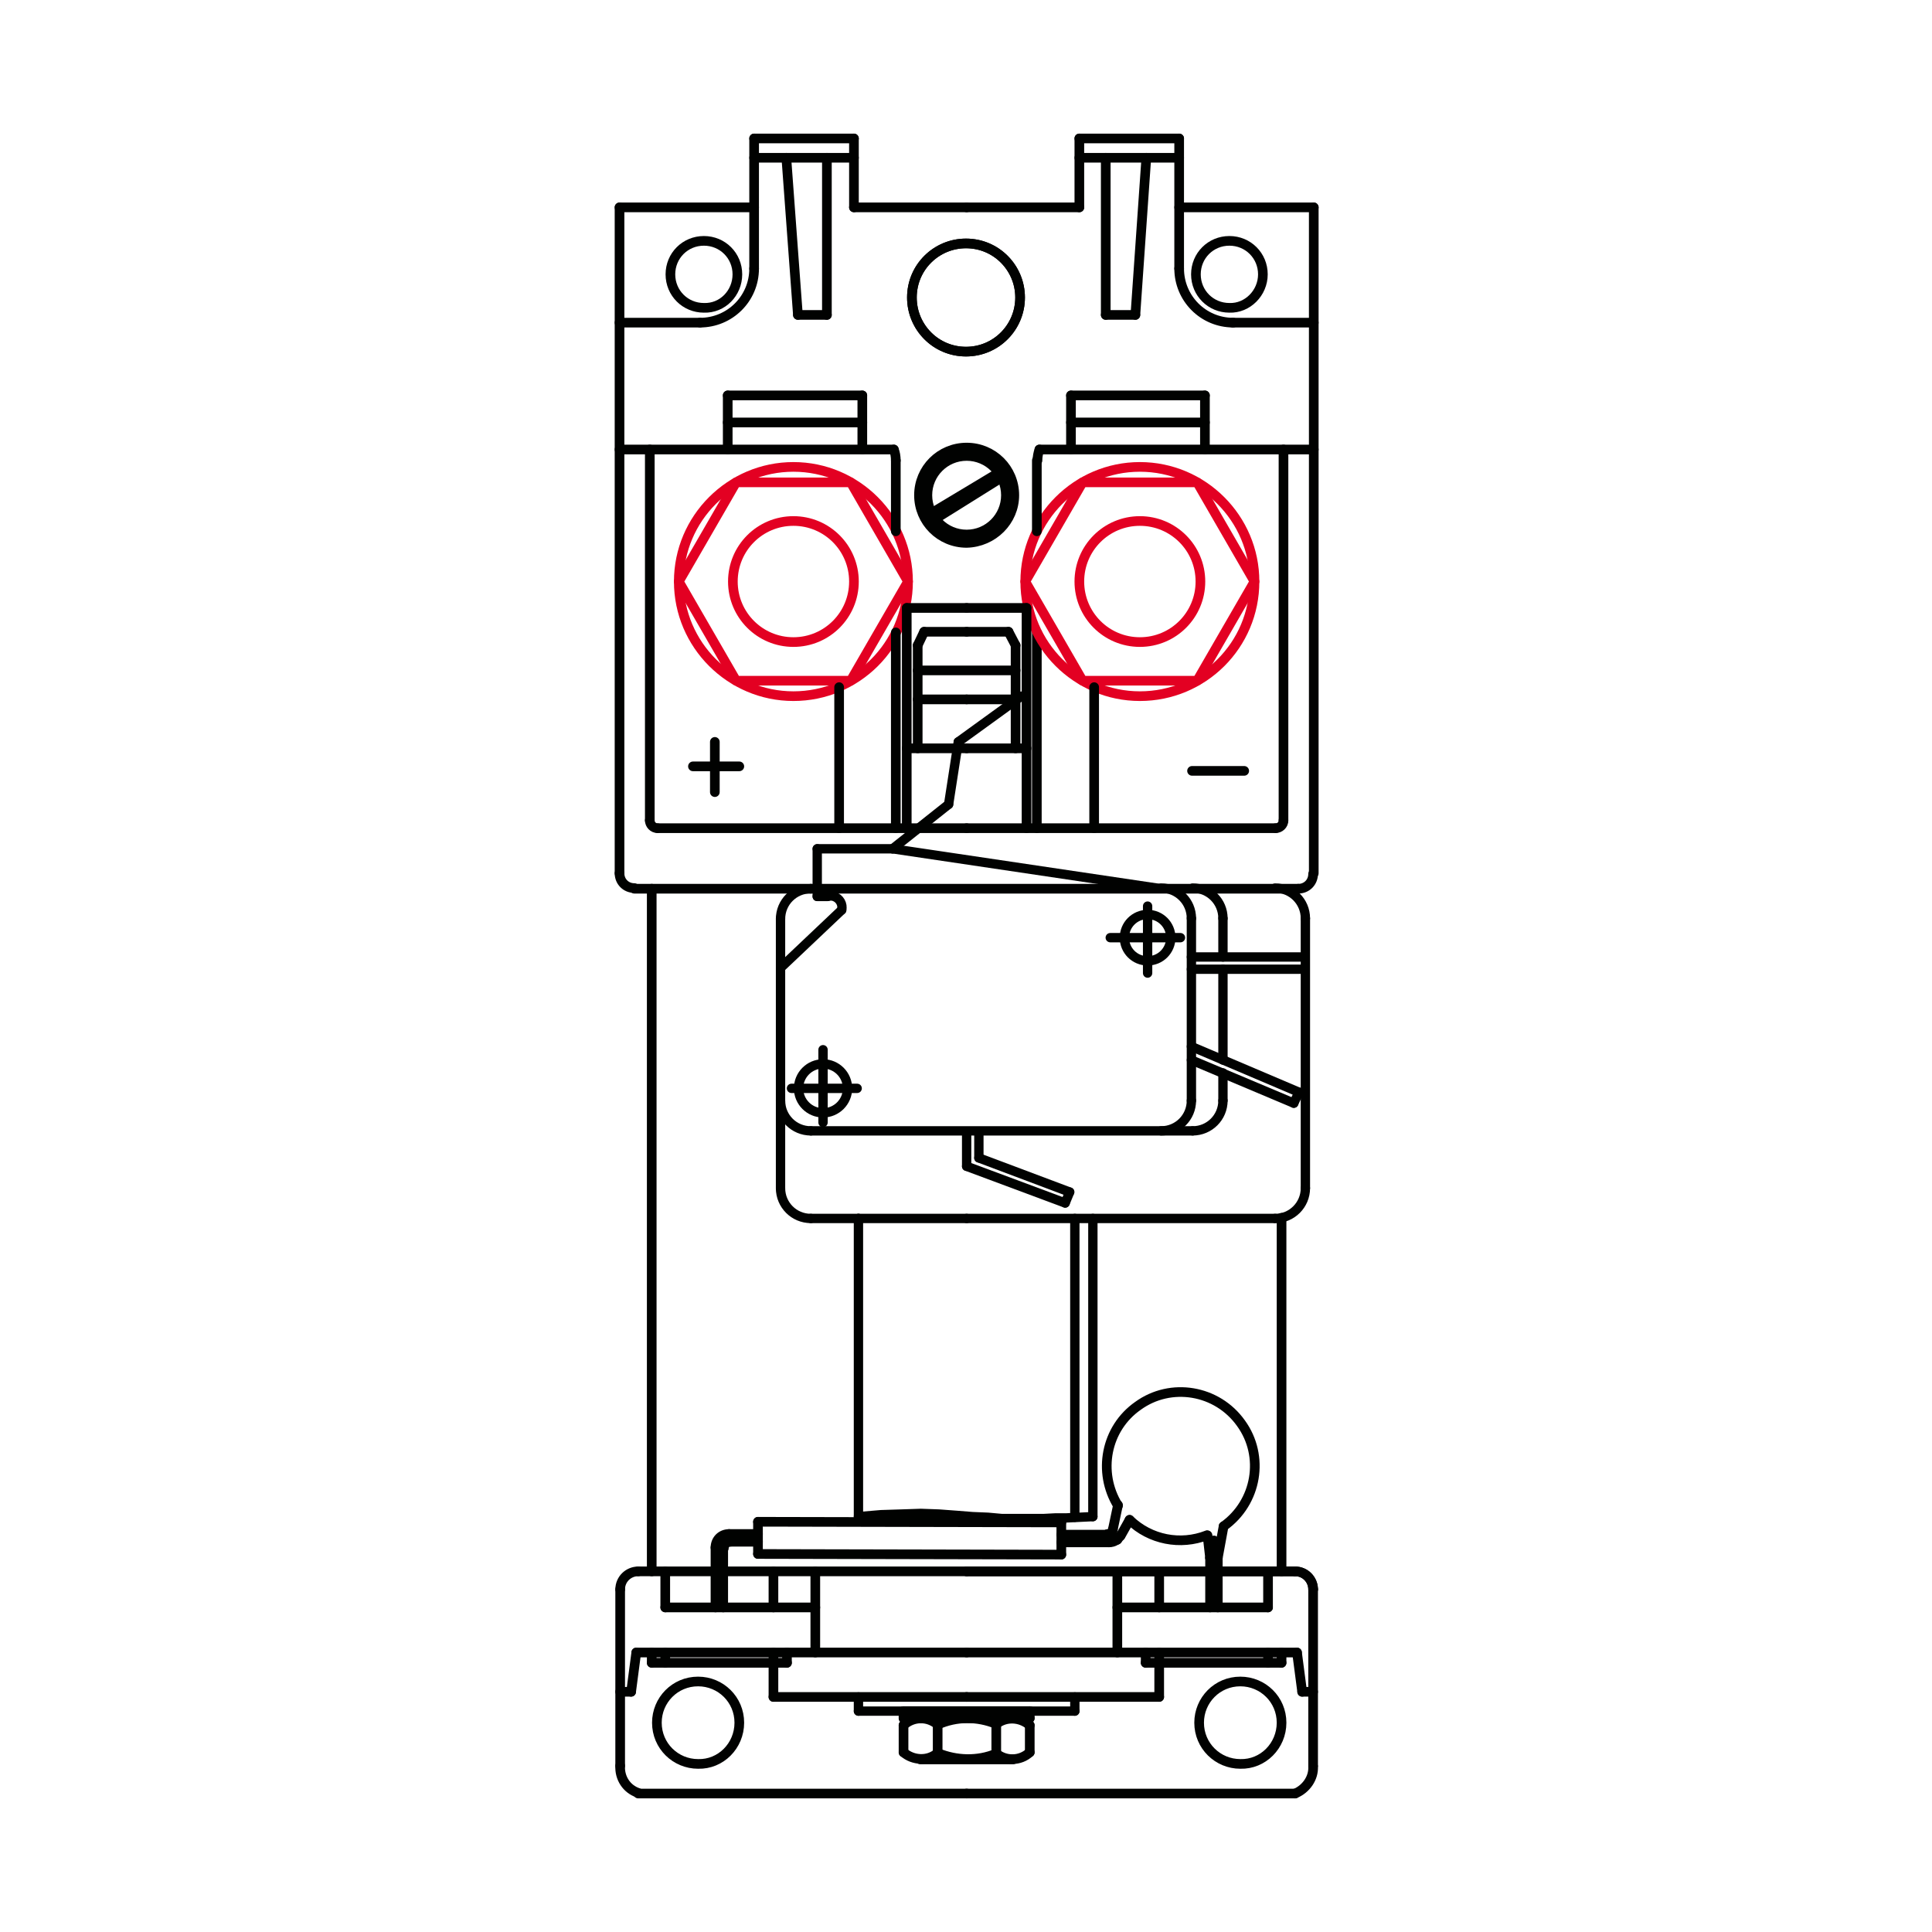 <?xml version="1.0" encoding="utf-8"?>
<!-- Generator: Adobe Illustrator 26.0.3, SVG Export Plug-In . SVG Version: 6.00 Build 0)  -->
<svg version="1.1" id="Ebene_1" xmlns="http://www.w3.org/2000/svg" xmlns:xlink="http://www.w3.org/1999/xlink" x="0px" y="0px"
	 viewBox="0 0 300 300" style="enable-background:new 0 0 300 300;" xml:space="preserve">
<style type="text/css">
	.st0{fill:none;stroke:#010201;stroke-width:1.5;stroke-linecap:round;stroke-linejoin:round;stroke-miterlimit:500;}
	.st1{fill:none;stroke:#E30022;stroke-width:1.5;stroke-linecap:round;stroke-linejoin:round;stroke-miterlimit:500;}
	.st2{fill:none;stroke:#010201;stroke-width:1.45;stroke-linecap:round;stroke-linejoin:round;stroke-miterlimit:500;}
</style>
<g id="C164_C_x2F_">
	<line class="st0" x1="189.1" y1="244" x2="201.1" y2="244"/>
	<line class="st0" x1="189.1" y1="241.9" x2="187.9" y2="241.9"/>
	<line class="st0" x1="189.1" y1="241.9" x2="189.1" y2="249.6"/>
	<line class="st0" x1="187.9" y1="241.9" x2="187.9" y2="249.6"/>
	<path class="st0" d="M172.2,239.5c0.8,0,1.4-0.4,1.8-1.1"/>
	<path class="st0" d="M113.2,238.2c-1.2,0-2.1,0.9-2.1,2.1v0"/>
	<path class="st0" d="M171.8,238.3c0.5,0,0.9-0.3,1-0.8"/>
	<path class="st0" d="M113.4,239.4c-0.6,0-1,0.5-1,1v0"/>
	<line class="st0" x1="164.8" y1="239.5" x2="172.2" y2="239.5"/>
	<line class="st0" x1="164.8" y1="238.3" x2="171.8" y2="238.3"/>
	<line class="st0" x1="113.4" y1="239.4" x2="117.7" y2="239.4"/>
	<line class="st0" x1="113.2" y1="238.2" x2="117.7" y2="238.2"/>
	<line class="st0" x1="112.3" y1="249.6" x2="112.3" y2="240.5"/>
	<line class="st0" x1="111.1" y1="249.6" x2="111.1" y2="240.3"/>
	<line class="st0" x1="188.5" y1="242.2" x2="188.5" y2="239.2"/>
	<line class="st0" x1="190" y1="237" x2="189.1" y2="241.9"/>
	<line class="st0" x1="187.5" y1="238.4" x2="187.9" y2="241.9"/>
	<path class="st0" d="M175.4,236c3.2,3.1,7.9,4,12,2.4"/>
	<path class="st0" d="M190,237c5.2-3.7,6.4-10.9,2.7-16c-3.7-5.2-10.9-6.4-16-2.7c-5,3.5-6.3,10.3-3.1,15.5"/>
	<line class="st0" x1="173.6" y1="233.7" x2="172.8" y2="237.5"/>
	<line class="st0" x1="175.4" y1="236" x2="174" y2="238.5"/>
	<line class="st0" x1="172" y1="238.2" x2="173.5" y2="239.1"/>
	<line class="st0" x1="164.8" y1="236.4" x2="164.8" y2="241.4"/>
	<line class="st0" x1="117.7" y1="241.3" x2="164.8" y2="241.4"/>
	<line class="st0" x1="117.7" y1="236.3" x2="164.8" y2="236.4"/>
	<line class="st0" x1="117.7" y1="236.3" x2="117.7" y2="241.3"/>
	<line class="st0" x1="167.6" y1="21.5" x2="183.1" y2="21.5"/>
	<line class="st0" x1="204" y1="32.2" x2="183.1" y2="32.2"/>
	<line class="st0" x1="204" y1="50.1" x2="191.4" y2="50.1"/>
	<path class="st0" d="M158.4,46.2c0-4.6-3.7-8.4-8.4-8.4c-4.6,0-8.4,3.7-8.4,8.4c0,4.6,3.7,8.4,8.4,8.4S158.4,50.8,158.4,46.2z"/>
	<path class="st0" d="M196.1,42.6c0-2.9-2.3-5.2-5.2-5.2c-2.9,0-5.2,2.3-5.2,5.2s2.3,5.2,5.2,5.2C193.7,47.9,196.1,45.5,196.1,42.6z
		"/>
	<line class="st0" x1="183.1" y1="21.5" x2="183.1" y2="41.7"/>
	<path class="st0" d="M183.1,41.7c0,4.6,3.7,8.4,8.4,8.4"/>
	<line class="st0" x1="167.6" y1="21.5" x2="167.6" y2="32.2"/>
	<line class="st0" x1="167.6" y1="32.2" x2="150.1" y2="32.2"/>
	<line class="st0" x1="167.6" y1="24.5" x2="183.1" y2="24.5"/>
	<line class="st0" x1="176.3" y1="48.9" x2="171.7" y2="48.9"/>
	<line class="st0" x1="178" y1="24.5" x2="176.3" y2="48.9"/>
	<line class="st0" x1="171.7" y1="24.5" x2="171.7" y2="48.9"/>
	<line class="st0" x1="128.4" y1="24.5" x2="128.4" y2="48.9"/>
	<line class="st0" x1="122.1" y1="24.5" x2="123.9" y2="48.9"/>
	<line class="st0" x1="123.9" y1="48.9" x2="128.4" y2="48.9"/>
	<line class="st0" x1="132.6" y1="24.5" x2="117.1" y2="24.5"/>
	<line class="st0" x1="132.6" y1="32.2" x2="150.1" y2="32.2"/>
	<line class="st0" x1="132.6" y1="21.5" x2="132.6" y2="32.2"/>
	<path class="st0" d="M108.7,50.1c4.6,0,8.4-3.7,8.4-8.4"/>
	<line class="st0" x1="117.1" y1="21.5" x2="117.1" y2="41.7"/>
	<path class="st0" d="M114.5,42.6c0-2.9-2.3-5.2-5.2-5.2c-2.9,0-5.2,2.3-5.2,5.2s2.3,5.2,5.2,5.2C112.2,47.9,114.5,45.5,114.5,42.6z
		"/>
	<path class="st0" d="M158.4,46.2c0-4.6-3.7-8.4-8.4-8.4c-4.6,0-8.4,3.7-8.4,8.4c0,4.6,3.7,8.4,8.4,8.4S158.4,50.8,158.4,46.2z"/>
	<line class="st0" x1="96.2" y1="50.1" x2="108.7" y2="50.1"/>
	<line class="st0" x1="96.2" y1="32.2" x2="117.1" y2="32.2"/>
	<line class="st0" x1="142.5" y1="104.1" x2="157.7" y2="104.1"/>
	<line class="st0" x1="166.3" y1="69.8" x2="166.3" y2="61.4"/>
	<line class="st0" x1="187.1" y1="69.8" x2="187.1" y2="61.4"/>
	<line class="st0" x1="187.1" y1="65.6" x2="166.3" y2="65.6"/>
	<line class="st0" x1="187.1" y1="61.4" x2="166.3" y2="61.4"/>
	<line class="st0" x1="113" y1="61.4" x2="133.9" y2="61.4"/>
	<line class="st0" x1="113" y1="65.6" x2="133.9" y2="65.6"/>
	<line class="st0" x1="113" y1="69.8" x2="113" y2="61.4"/>
	<line class="st0" x1="133.9" y1="69.8" x2="133.9" y2="61.4"/>
	<path class="st0" d="M157.5,76.9c0-4.1-3.3-7.4-7.4-7.4s-7.4,3.3-7.4,7.4s3.3,7.4,7.4,7.4C154.2,84.2,157.5,80.9,157.5,76.9z"/>
	<line class="st0" x1="161.4" y1="69.8" x2="204" y2="69.8"/>
	<line class="st0" x1="96.2" y1="69.8" x2="138.8" y2="69.8"/>
	<line class="st0" x1="132.6" y1="21.5" x2="117.1" y2="21.5"/>
	<line class="st0" x1="96.2" y1="32.2" x2="96.2" y2="135.6"/>
	<line class="st0" x1="125.9" y1="138" x2="201.6" y2="138"/>
	<line class="st0" x1="100.9" y1="69.8" x2="100.9" y2="127.4"/>
	<line class="st0" x1="102.1" y1="128.6" x2="150.1" y2="128.6"/>
	<path class="st1" d="M132.6,90.3c0-5.2-4.2-9.4-9.4-9.4c-5.2,0-9.4,4.2-9.4,9.4s4.2,9.4,9.4,9.4S132.6,95.5,132.6,90.3z"/>
	<path class="st1" d="M141,90.3c0-9.8-8-17.8-17.8-17.8s-17.8,8-17.8,17.8c0,9.8,8,17.8,17.8,17.8C133,108.1,141,100.2,141,90.3z"/>
	<line class="st0" x1="139.1" y1="128.6" x2="139.1" y2="98.2"/>
	<path class="st0" d="M139.1,71.5c0-0.6-0.1-1.2-0.3-1.7"/>
	<line class="st0" x1="125.9" y1="138" x2="98.5" y2="138"/>
	<line class="st0" x1="140.3" y1="265.7" x2="140.3" y2="266.8"/>
	<line class="st0" x1="142.9" y1="273.2" x2="157.3" y2="273.2"/>
	<line class="st0" x1="145.6" y1="272.2" x2="145.6" y2="267.8"/>
	<line class="st0" x1="154.7" y1="272.3" x2="154.7" y2="267.7"/>
	<line class="st0" x1="159.9" y1="266.8" x2="140.3" y2="266.8"/>
	<path class="st0" d="M145.6,267.8c-1.5-1.3-3.8-1.3-5.3,0.1"/>
	<path class="st0" d="M154.7,267.7c-2.9-1.2-6.2-1.2-9.1,0.1"/>
	<path class="st0" d="M140.3,272.1c1.5,1.3,3.8,1.4,5.3,0.1"/>
	<path class="st0" d="M145.6,272.2c2.9,1.2,6.2,1.3,9.1,0.1"/>
	<line class="st0" x1="159.9" y1="265.7" x2="159.9" y2="266.8"/>
	<path class="st0" d="M154.6,272.2c1.5,1.3,3.8,1.3,5.3-0.1"/>
	<path class="st0" d="M159.9,267.9c-1.5-1.3-3.8-1.4-5.3-0.1"/>
	<line class="st0" x1="150.1" y1="244" x2="112.3" y2="244"/>
	<line class="st0" x1="96.3" y1="246.8" x2="96.3" y2="274.2"/>
	<line class="st0" x1="99.1" y1="278.5" x2="150.1" y2="278.5"/>
	<path class="st0" d="M99.1,244c-1.5,0-2.8,1.2-2.8,2.8"/>
	<path class="st0" d="M96.3,274.2c-0.1,1.9,1,3.6,2.8,4.2"/>
	<path class="st0" d="M203.9,246.8c0-1.5-1.2-2.8-2.8-2.8"/>
	<line class="st0" x1="150.1" y1="244" x2="187.9" y2="244"/>
	<line class="st0" x1="203.9" y1="246.8" x2="203.9" y2="274.2"/>
	<path class="st0" d="M201.1,278.5c1.7-0.7,2.9-2.4,2.8-4.2"/>
	<line class="st0" x1="201.1" y1="278.5" x2="150.1" y2="278.5"/>
	<line class="st0" x1="150.1" y1="263.5" x2="120.1" y2="263.5"/>
	<line class="st0" x1="122.2" y1="256.6" x2="122.2" y2="258.2"/>
	<line class="st0" x1="126.6" y1="244" x2="126.6" y2="256.6"/>
	<line class="st0" x1="103.3" y1="244" x2="103.3" y2="249.6"/>
	<line class="st0" x1="126.6" y1="249.6" x2="103.3" y2="249.6"/>
	<line class="st0" x1="122.2" y1="258.2" x2="101.2" y2="258.2"/>
	<line class="st0" x1="101.2" y1="256.6" x2="101.2" y2="258.2"/>
	<line class="st0" x1="122.2" y1="256.6" x2="98.8" y2="256.6"/>
	<line class="st0" x1="150.1" y1="256.6" x2="122.2" y2="256.6"/>
	<line class="st0" x1="159.9" y1="267.9" x2="159.9" y2="272.1"/>
	<line class="st0" x1="140.3" y1="267.9" x2="140.3" y2="272.1"/>
	<line class="st0" x1="140.3" y1="265.7" x2="159.9" y2="265.7"/>
	<polygon class="st1" points="105.4,90.3 114.3,105.7 132.1,105.7 141,90.3 132.1,74.9 114.3,74.9 	"/>
	<polygon class="st1" points="194.8,90.3 185.9,105.7 168.1,105.7 159.2,90.3 168.1,74.9 185.9,74.9 	"/>
	<path class="st0" d="M161.4,69.8c-0.2,0.6-0.3,1.1-0.3,1.7"/>
	<line class="st0" x1="161" y1="128.6" x2="161" y2="98.2"/>
	<path class="st1" d="M194.8,90.3c0-9.8-8-17.8-17.8-17.8c-9.8,0-17.8,8-17.8,17.8c0,9.8,8,17.8,17.8,17.8
		C186.8,108.1,194.8,100.2,194.8,90.3z"/>
	<path class="st1" d="M186.4,90.3c0-5.2-4.2-9.4-9.4-9.4c-5.2,0-9.4,4.2-9.4,9.4s4.2,9.4,9.4,9.4C182.2,99.7,186.4,95.5,186.4,90.3z
		"/>
	<line class="st0" x1="198.1" y1="128.6" x2="150.1" y2="128.6"/>
	<line class="st0" x1="199.3" y1="69.8" x2="199.3" y2="127.4"/>
	<line class="st0" x1="204" y1="32.2" x2="204" y2="135.6"/>
	<path class="st0" d="M96.2,135.6c0,1.3,1,2.3,2.3,2.3"/>
	<path class="st0" d="M201.6,138c1.3,0,2.3-1,2.3-2.3"/>
	<line class="st0" x1="199" y1="189.1" x2="199" y2="244"/>
	<line class="st0" x1="120.1" y1="244" x2="120.1" y2="249.6"/>
	<line class="st0" x1="103.3" y1="256.6" x2="103.3" y2="258.2"/>
	<line class="st0" x1="120.1" y1="256.6" x2="120.1" y2="263.5"/>
	<line class="st0" x1="98.8" y1="256.6" x2="98" y2="262.7"/>
	<line class="st0" x1="98" y1="262.7" x2="96.3" y2="262.7"/>
	<line class="st0" x1="202.2" y1="262.7" x2="203.9" y2="262.7"/>
	<line class="st0" x1="201.4" y1="256.6" x2="202.2" y2="262.7"/>
	<line class="st0" x1="180" y1="256.6" x2="180" y2="263.5"/>
	<line class="st0" x1="196.9" y1="256.6" x2="196.9" y2="258.2"/>
	<line class="st0" x1="180" y1="244" x2="180" y2="249.6"/>
	<line class="st0" x1="150.1" y1="256.6" x2="177.9" y2="256.6"/>
	<line class="st0" x1="177.9" y1="256.6" x2="201.4" y2="256.6"/>
	<line class="st0" x1="199" y1="256.6" x2="199" y2="258.2"/>
	<line class="st0" x1="177.9" y1="258.2" x2="199" y2="258.2"/>
	<line class="st0" x1="173.5" y1="249.6" x2="196.9" y2="249.6"/>
	<line class="st0" x1="196.9" y1="244" x2="196.9" y2="249.6"/>
	<line class="st0" x1="173.5" y1="244" x2="173.5" y2="256.6"/>
	<line class="st0" x1="177.9" y1="256.6" x2="177.9" y2="258.2"/>
	<line class="st0" x1="150.1" y1="263.5" x2="180" y2="263.5"/>
	<path class="st0" d="M203.9,246.8c0-1.5-1.2-2.8-2.8-2.8"/>
	<line class="st0" x1="150.1" y1="244" x2="187.3" y2="244"/>
	<line class="st0" x1="107.6" y1="119" x2="114.8" y2="119"/>
	<line class="st0" x1="111" y1="115.2" x2="111" y2="123"/>
	<line class="st0" x1="185.1" y1="119.7" x2="193.2" y2="119.7"/>
	<circle class="st0" cx="150.1" cy="76.9" r="6.1"/>
	<line class="st0" x1="145.2" y1="80.6" x2="155.6" y2="74.1"/>
	<line class="st0" x1="144.6" y1="79.7" x2="155.1" y2="73.4"/>
	<line class="st0" x1="140.8" y1="128.6" x2="140.8" y2="94.4"/>
	<line class="st0" x1="140.8" y1="94.4" x2="150.1" y2="94.4"/>
	<line class="st0" x1="159.4" y1="94.4" x2="150.1" y2="94.4"/>
	<line class="st0" x1="159.4" y1="128.6" x2="159.4" y2="94.4"/>
	<line class="st0" x1="140.8" y1="116.2" x2="150.1" y2="116.2"/>
	<line class="st0" x1="157.7" y1="116.2" x2="157.7" y2="100.2"/>
	<line class="st0" x1="157.7" y1="100.2" x2="156.6" y2="98.1"/>
	<line class="st0" x1="156.6" y1="98.1" x2="150.1" y2="98.1"/>
	<line class="st0" x1="157.7" y1="108.6" x2="150.1" y2="108.6"/>
	<line class="st0" x1="159.4" y1="116.2" x2="150.1" y2="116.2"/>
	<line class="st0" x1="142.5" y1="108.6" x2="150.1" y2="108.6"/>
	<line class="st0" x1="143.5" y1="98.1" x2="150.1" y2="98.1"/>
	<line class="st0" x1="142.5" y1="100.2" x2="143.5" y2="98.1"/>
	<line class="st0" x1="142.5" y1="116.2" x2="142.5" y2="100.2"/>
	<line class="st0" x1="139.1" y1="82.5" x2="139.1" y2="71.5"/>
	<line class="st0" x1="161" y1="82.5" x2="161" y2="71.5"/>
	<line class="st0" x1="130.3" y1="128.6" x2="130.3" y2="106.7"/>
	<line class="st0" x1="169.9" y1="128.6" x2="169.9" y2="106.7"/>
	<path class="st0" d="M100.9,127.4c0,0.6,0.5,1.2,1.2,1.2"/>
	<path class="st0" d="M198.1,128.6c0.6,0,1.2-0.5,1.2-1.2"/>
	<path class="st0" d="M114.8,267.5c0-3.6-2.9-6.4-6.4-6.4c-3.6,0-6.4,2.9-6.4,6.4c0,3.6,2.9,6.4,6.4,6.4
		C111.9,274,114.8,271.1,114.8,267.5z"/>
	<path class="st0" d="M199,267.5c0-3.6-2.9-6.4-6.4-6.4c-3.6,0-6.4,2.9-6.4,6.4c0,3.6,2.9,6.4,6.4,6.4
		C196.1,274,199,271.1,199,267.5z"/>
	<line class="st0" x1="101.2" y1="138" x2="101.2" y2="244"/>
	<line class="st0" x1="111.1" y1="244" x2="99.1" y2="244"/>
	<line class="st0" x1="189.6" y1="244" x2="201.1" y2="244"/>
	<g>
		<polyline class="st2" points="133.3,235.5 136.8,235.2 140,235.1 143,235 145.8,235.1 148.5,235.3 151,235.5 153.4,235.6 
			155.6,235.8 157.9,235.8 160,235.8 162,235.8 163.9,235.7 165.6,235.7 169.7,235.5 		"/>
		<line class="st2" x1="133.3" y1="265.7" x2="133.3" y2="263.5"/>
		<line class="st2" x1="133.3" y1="189.2" x2="150.1" y2="189.2"/>
		<line class="st2" x1="133.3" y1="189.2" x2="125.9" y2="189.2"/>
		<line class="st2" x1="121.2" y1="184.5" x2="121.2" y2="142.6"/>
		<path class="st2" d="M121.2,184.5c0,2.6,2.1,4.7,4.7,4.7"/>
		<path class="st2" d="M125.9,138c-2.6,0-4.7,2.1-4.7,4.7"/>
		<line class="st2" x1="125.9" y1="175.6" x2="185.2" y2="175.6"/>
		<line class="st2" x1="185" y1="170.9" x2="185" y2="142.6"/>
		<line class="st2" x1="189.9" y1="142.6" x2="189.9" y2="148.6"/>
		<line class="st2" x1="202.7" y1="142.6" x2="202.7" y2="184.5"/>
		<line class="st2" x1="198" y1="189.2" x2="150.1" y2="189.2"/>
		<line class="st2" x1="172.4" y1="145.6" x2="183.3" y2="145.6"/>
		<line class="st2" x1="178.2" y1="140.7" x2="178.2" y2="151.1"/>
		<path class="st2" d="M181.8,145.6c0-2-1.6-3.6-3.6-3.6c-2,0-3.6,1.6-3.6,3.6c0,2,1.6,3.6,3.6,3.6
			C180.2,149.2,181.8,147.6,181.8,145.6z"/>
		<line class="st2" x1="127.8" y1="163" x2="127.8" y2="174.3"/>
		<line class="st2" x1="122.9" y1="169" x2="133.1" y2="169"/>
		<path class="st2" d="M131.6,169c0-2.1-1.7-3.8-3.8-3.8c-2.1,0-3.8,1.7-3.8,3.8s1.7,3.8,3.8,3.8C129.9,172.8,131.6,171.1,131.6,169
			z"/>
		<path class="st2" d="M185,142.6c0-2.6-2.1-4.7-4.7-4.7"/>
		<path class="st2" d="M189.9,142.6c0-2.6-2.1-4.7-4.7-4.7"/>
		<path class="st2" d="M202.7,142.6c0-2.6-2.1-4.7-4.7-4.7"/>
		<path class="st2" d="M180.3,175.6c2.6,0,4.7-2.1,4.7-4.7"/>
		<path class="st2" d="M185.2,175.6c2.6,0,4.7-2.1,4.7-4.7"/>
		<path class="st2" d="M198,189.2c2.6,0,4.7-2.1,4.7-4.7"/>
		<line class="st2" x1="126.9" y1="139.2" x2="126.9" y2="131.8"/>
		<line class="st2" x1="126.9" y1="131.8" x2="138.6" y2="131.8"/>
		<line class="st2" x1="138.6" y1="131.8" x2="180.3" y2="138"/>
		<line class="st2" x1="138.6" y1="131.8" x2="147.3" y2="124.9"/>
		<line class="st2" x1="147.3" y1="124.9" x2="148.8" y2="115.2"/>
		<line class="st2" x1="148.8" y1="115.2" x2="158.6" y2="108.1"/>
		<line class="st2" x1="150.1" y1="176" x2="150.1" y2="181.1"/>
		<line class="st2" x1="150.1" y1="181.1" x2="165.4" y2="186.8"/>
		<line class="st2" x1="185" y1="164.6" x2="200.9" y2="171.3"/>
		<line class="st2" x1="185" y1="150.5" x2="202.4" y2="150.5"/>
		<line class="st2" x1="121.2" y1="150.3" x2="130.7" y2="141.3"/>
		<path class="st2" d="M130.7,141.3c0.2-0.9-0.3-1.8-1.2-2.1c-0.3-0.1-0.6-0.1-1,0"/>
		<line class="st2" x1="128.5" y1="139.2" x2="126.9" y2="139.2"/>
		<line class="st2" x1="166.9" y1="265.7" x2="133.3" y2="265.7"/>
		<line class="st2" x1="166.9" y1="265.7" x2="166.9" y2="263.5"/>
		<line class="st2" x1="152" y1="176" x2="152" y2="179.8"/>
		<line class="st2" x1="152" y1="179.8" x2="166.1" y2="185.1"/>
		<line class="st2" x1="185" y1="162.5" x2="201.7" y2="169.6"/>
		<line class="st2" x1="185" y1="148.6" x2="202.4" y2="148.6"/>
		<path class="st2" d="M121.2,170.9c0,2.6,2.1,4.7,4.7,4.7"/>
		<line class="st2" x1="165.4" y1="186.8" x2="166.1" y2="185.1"/>
		<line class="st2" x1="201.7" y1="169.6" x2="200.9" y2="171.3"/>
		<line class="st2" x1="189.9" y1="150.5" x2="189.9" y2="164.6"/>
		<line class="st2" x1="189.9" y1="166.6" x2="189.9" y2="170.9"/>
		<line class="st2" x1="166.9" y1="235.6" x2="166.9" y2="189.2"/>
		<line class="st2" x1="133.3" y1="235.5" x2="133.3" y2="189.2"/>
		<line class="st2" x1="169.7" y1="235.5" x2="169.7" y2="189.2"/>
	</g>
</g>
</svg>
